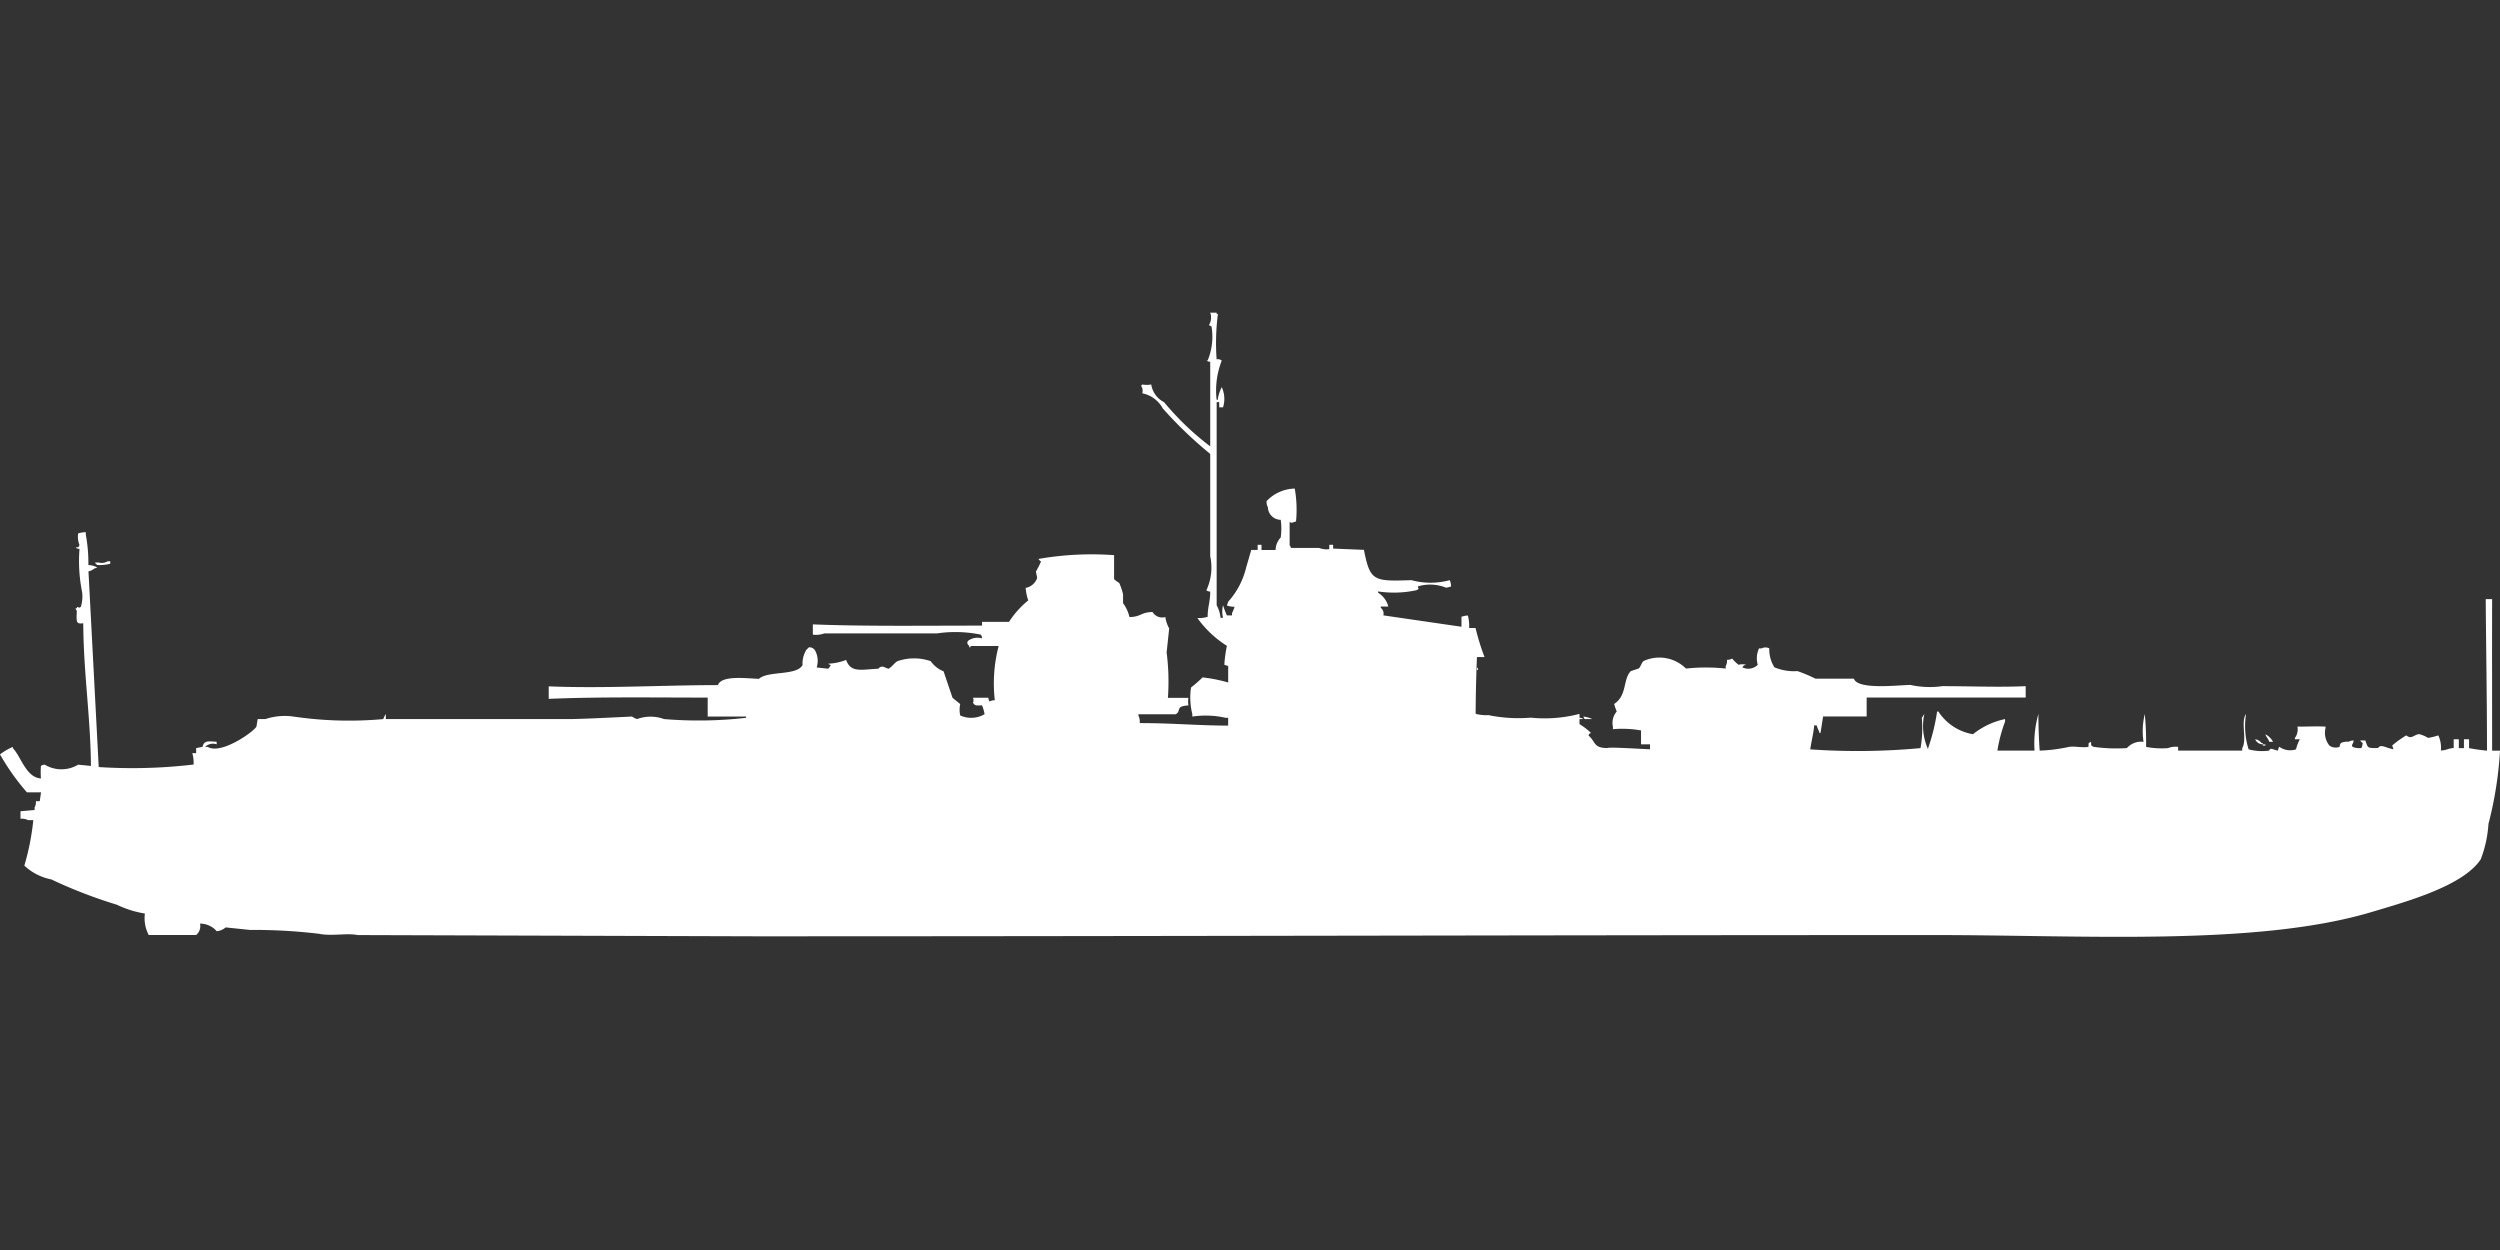 <svg width="80" height="40" viewBox="0 0 80 40" fill="#fff" xmlns="http://www.w3.org/2000/svg"><rect x="0" y="0" width="80" height="40" fill="#333333" stroke="none"/><path id="unit" fill-rule="evenodd" clip-rule="evenodd" d="M39.015,13.03V12.869H38.933v6.5a1,1,0,0,1,.123.4h0.082a0.791,0.791,0,0,1,0-.4,2.413,2.413,0,0,0,.123.323h0.164V19.616a1.145,1.145,0,0,0,.082-0.2,0.7,0.7,0,0,1-.246-0.04l0.041-.121a2.51,2.51,0,0,0,.574-1.091l0.164-.566h0.205V17.434h0.123V17.6h0.451a0.594,0.594,0,0,1,.164-0.4,2.049,2.049,0,0,0,0-.566,0.414,0.414,0,0,1-.41-0.4,0.346,0.346,0,0,1-.041-0.2,1.286,1.286,0,0,1,.9-0.4,3.89,3.89,0,0,1,.041,1.05c-0.031.01-.188,0.087-0.205,0v0.768a0.145,0.145,0,0,1,.041.081h0.9a0.659,0.659,0,0,0,.328.04V17.434h0.123v0.121l0.985,0.04c0.2,1,.3,1.012,1.518.97a2.353,2.353,0,0,0,1.231,0,0.625,0.625,0,0,1,.041.2,0.591,0.591,0,0,1-.164.04,1.359,1.359,0,0,0-.9-0.04c0.016,0.118.067,0.051-.041,0.121a3.422,3.422,0,0,1-1.231.04v0.04a0.743,0.743,0,0,1,.328.444H44.185v0.04a0.23,0.23,0,0,1,.082.242l2.5,0.364V19.737a0.649,0.649,0,0,1,.205-0.04,1.311,1.311,0,0,1,.041.4h0.205a7.368,7.368,0,0,0,.287.929H47.262c-0.022.547-.04,1.21-0.041,1.818a1.37,1.37,0,0,0,.41.04,4.761,4.761,0,0,0,1.354.081,4.406,4.406,0,0,0,1.559-.121V22.97a0.2,0.2,0,0,1,.123.04H50.544v0.162a2.133,2.133,0,0,1,.369.283c-0.1.052-.028-0.017-0.082,0.081,0.233,0.192.151,0.408,0.615,0.4,0.06-.037,1.117.035,1.354,0.04V23.818H52.513V23.374a3.413,3.413,0,0,0-.9-0.04V23.253a0.558,0.558,0,0,1,.123-0.485,1.622,1.622,0,0,1-.082-0.242c0.421-.276.275-0.793,0.533-1.051l0.246-.081c0.069-.048.1-0.2,0.164-0.242a1.207,1.207,0,0,1,1.354.242,5.945,5.945,0,0,1,1.272,0V21.313a0.345,0.345,0,0,0,.041-0.2,0.281,0.281,0,0,0,.164-0.04,1.358,1.358,0,0,0,.205.2,0.482,0.482,0,0,1,.246,0,0.156,0.156,0,0,0-.123.081,0.424,0.424,0,0,0,.492-0.081,0.754,0.754,0,0,1,.041-0.525h0.082a0.271,0.271,0,0,1,.246,0,1.079,1.079,0,0,0,.164.606,1.62,1.62,0,0,0,.738.121,4.892,4.892,0,0,1,.574.242h1.231c0.12,0.355,1.329.215,1.805,0.2a2.874,2.874,0,0,0,1.026.04c0.924,0,1.838.04,2.667,0v0.364H59.733v0.606H58.339l-0.082.525H58.215v-0.04a1.149,1.149,0,0,1-.082-0.2H58.051c0,0.163-.093.539-0.123,0.768a21.887,21.887,0,0,0,3.528-.04,3.572,3.572,0,0,0,.041-0.97c0.028-.031.054-0.09,0.082-0.121A1.8,1.8,0,0,0,61.7,23.98v-0.04a6.227,6.227,0,0,0,.287-1.172h0.041a1.644,1.644,0,0,0,1.108.727,2.431,2.431,0,0,1,1.026-.485v0.081a4.821,4.821,0,0,0-.246.929h1.19a3.425,3.425,0,0,1,.123-1.172c0,0.4.015,0.829,0.041,1.172a5.178,5.178,0,0,0,.944-0.121c0.17-.026.434,0.035,0.615,0,0.017-.145-0.019-0.1.082-0.162,0.017,0.145-.019.1,0.082,0.162a5.2,5.2,0,0,0,1.067.04,0.611,0.611,0,0,1,.533-0.2,2.275,2.275,0,0,1,.041-0.889,9.871,9.871,0,0,1,.041,1.05,2.573,2.573,0,0,0,.7.04A0.657,0.657,0,0,1,69.7,23.9V24.02h2.051V23.939c0.162-.266-0.057-0.857.123-1.091a2.476,2.476,0,0,0,.082,1.131,1.634,1.634,0,0,0,.656.04c0.047-.115.126-0.02,0.287,0a0.193,0.193,0,0,1,.041-0.121,0.589,0.589,0,0,0,.533.081,1.217,1.217,0,0,1,.123-0.323H73.436v-0.04a0.463,0.463,0,0,0,.082-0.364c0.411,0,.566-0.016.9,0v0.04a0.653,0.653,0,0,0,.123.566,0.343,0.343,0,0,0,.328.04,0.193,0.193,0,0,1,.041-0.121,0.45,0.45,0,0,1,.246-0.04,0.279,0.279,0,0,1,.164-0.04c-0.027.145-.08,0.114-0.041,0.2a0.551,0.551,0,0,0,.287.04,0.565,0.565,0,0,0,.041-0.162,0.25,0.25,0,0,1-.082-0.081h0.164c0.094,0.23.033,0.251,0.41,0.242,0.086-.139.247,0,0.492,0.04l-0.041-.121a3.481,3.481,0,0,1,.451-0.323c0.169,0.137.232-.018,0.41-0.04a0.961,0.961,0,0,1,.287.121,1.977,1.977,0,0,0,.328-0.081,0.922,0.922,0,0,1,.082.485c0.214-.014.2-0.063,0.41-0.081V23.657h0.164v0.283h0.164V23.657h0.164v0.283a5.736,5.736,0,0,0,.574.081c0-1.61-.03-3.3-0.041-4.848h0.205c-0.005,1.55,0,3.293,0,4.848H80a12,12,0,0,1-.369,2.343,3.845,3.845,0,0,1-.246,1.131c-0.562.857-2.368,1.354-3.528,1.7-3.667,1.085-9.209.727-13.908,0.727-12.57,0-25.241.04-37.744,0.04l-12.759-.04c-0.334-.071-0.846.041-1.231-0.04A17.408,17.408,0,0,0,8,29.758l-0.779-.081a0.5,0.5,0,0,1-.287.121A0.7,0.7,0,0,0,6.4,29.556a0.366,0.366,0,0,1-.123.364H4.759a1.161,1.161,0,0,1-.123-0.687,3.281,3.281,0,0,1-.9-0.283,15.372,15.372,0,0,1-2.092-.808A1.756,1.756,0,0,1,.779,27.7a7.954,7.954,0,0,0,.287-1.455H0.9A0.451,0.451,0,0,0,.656,26.2V25.96l0.451-.04V25.838a0.345,0.345,0,0,0,.041-0.2H1.272l0.041-.283H0.862A7.4,7.4,0,0,1,0,24.141,2.014,2.014,0,0,1,.41,23.9v0.04c0.265,0.269.421,0.943,0.9,0.97a2.693,2.693,0,0,1,0-.4,0.212,0.212,0,0,1,.123-0.04,1.038,1.038,0,0,0,1.067,0l0.41,0.04c-0.013-1.58-.236-2.949-0.246-4.566-0.23.031-.222-0.033-0.205-0.4a0.145,0.145,0,0,1-.041-0.081H2.462v-0.04c0.093,0.016.044,0.037,0.123,0a1.082,1.082,0,0,0,.041-0.485,5.02,5.02,0,0,1-.082-1.374,0.2,0.2,0,0,1-.123-0.04c0.133-.034.063,0.02,0.123-0.081A0.738,0.738,0,0,1,2.5,17.071a0.761,0.761,0,0,1,.246-0.04v0.081a4.929,4.929,0,0,1,.082.97,0.579,0.579,0,0,1,.287.081C2.953,18.2,3,18.246,2.831,18.283l0.328,6.263a16.753,16.753,0,0,0,3.036-.081A1.091,1.091,0,0,0,6.154,24.1H6.277V23.939l0.205-.04c0.042-.213.2-0.178,0.451-0.162v0.081a0.364,0.364,0,0,0-.369.081H6.646c0.416,0.261,1.456-.468,1.559-0.646l0.041-.242H8.492a1.971,1.971,0,0,1,.9-0.081,12.175,12.175,0,0,0,2.872.081,0.709,0.709,0,0,1,.082-0.162V23.01h5.908c0.4,0,1.969-.081,1.969-0.081a0.624,0.624,0,0,0,.164.081,1.247,1.247,0,0,1,.862,0,13.358,13.358,0,0,0,2.626-.04v-0.04H22.646V22.323c-1.684,0-3.47-.028-5.087.04v-0.4c1.731,0.073,3.624-.038,5.415-0.04,0.112-.319.887-0.216,1.313-0.2,0.286-.266,1.213-0.091,1.395-0.444a0.819,0.819,0,0,1,.123-0.485c0.03-.035.052-0.046,0.082-0.081a0.214,0.214,0,0,1,.205.121,0.694,0.694,0,0,1,.041.525l0.369,0.04a0.338,0.338,0,0,0,.082-0.121,0.141,0.141,0,0,1-.082-0.04,1.741,1.741,0,0,0,.574-0.121c0.148,0.421.485,0.306,1.026,0.283,0.128-.128.182-0.044,0.328,0,0.105-.051.19-0.186,0.287-0.242a1.631,1.631,0,0,1,1.067,0,0.893,0.893,0,0,0,.41.323l0.287,0.849,0.246,0.2a0.843,0.843,0,0,0,0,.364,0.841,0.841,0,0,0,.779-0.04,1.185,1.185,0,0,0-.082-0.283c-0.165.005-.224,0.022-0.287-0.081a0.222,0.222,0,0,0,0-.162h0.492a0.193,0.193,0,0,0,.041.121,0.28,0.28,0,0,1,.164-0.04,4.735,4.735,0,0,1,.123-1.737h-0.9v0.04H31.015v-0.04c-0.064-.076-0.078-0.083-0.041-0.162a0.506,0.506,0,0,1,.451-0.081,0.193,0.193,0,0,0-.041-0.121,4.027,4.027,0,0,0-1.395-.04H26.38a0.77,0.77,0,0,1-.369.04V19.98c1.651,0.067,3.559.039,5.415,0.04V19.9h0.862a2.979,2.979,0,0,1,.615-0.687,1.765,1.765,0,0,1-.082-0.4,0.477,0.477,0,0,0,.369-0.323l-0.041-.2a2.787,2.787,0,0,0,.164-0.323,0.248,0.248,0,0,1-.082-0.081,9.9,9.9,0,0,1,2.42-.121v0.768a0.948,0.948,0,0,0,.164.121,2,2,0,0,1,.123.364v0.283a1.217,1.217,0,0,1,.205.445c0.381-.007.349-0.152,0.738-0.162a0.362,0.362,0,0,0,.41.162,1.043,1.043,0,0,0,.123.364l-0.082.768a7.268,7.268,0,0,1,.041,1.454h0.656a0.821,0.821,0,0,0,0,.242c-0.443.023-.207,0.178-0.41,0.283h-1.19v0.04a0.432,0.432,0,0,1,.041.242c1.072,0,1.834.078,2.831,0.081V22.97H39.221a2.91,2.91,0,0,0-1.067-.04V22.849A2.172,2.172,0,0,1,38.113,22a4.14,4.14,0,0,0,.369-0.323,5.016,5.016,0,0,1,.82.162V21.313l-0.123-.04a4.115,4.115,0,0,1,.082-0.606,3.369,3.369,0,0,1-.944-0.889,0.985,0.985,0,0,0,.328-0.04c0-.329.079-0.452,0.082-0.808a0.2,0.2,0,0,1-.123-0.04,1.725,1.725,0,0,0,.123-1.091V14.525a13.108,13.108,0,0,1-1.518-1.455,0.962,0.962,0,0,0-.656-0.485,0.272,0.272,0,0,0-.041-0.242,0.114,0.114,0,0,0,.041-0.04,0.79,0.79,0,0,0,.287,0,0.761,0.761,0,0,0,.41.566,8.8,8.8,0,0,0,1.477,1.414V11.576a0.2,0.2,0,0,1-.123-0.04h0.041a1.986,1.986,0,0,0,.123-1.091l-0.082-.04a0.464,0.464,0,0,0,.041-0.4h0.205v0.04h0.041a7.291,7.291,0,0,0-.041,1.454,0.189,0.189,0,0,1,.164.04,2.617,2.617,0,0,0-.164,1.253h0.041v-0.04a1.3,1.3,0,0,1,.123-0.364,0.9,0.9,0,0,1,.041.646H39.015ZM3.446,17.96H3.528V18.04a1.432,1.432,0,0,1-.41.04A0.248,0.248,0,0,1,3.036,18H3.159A0.355,0.355,0,0,0,3.446,17.96Zm43.815,3.394a0.145,0.145,0,0,1,.041.081H47.262V21.354Zm3.405,1.576a0.884,0.884,0,0,1,.287.081H50.708Zm21.826,0.566a0.6,0.6,0,0,1,.246.242H72.615C72.575,23.615,72.535,23.617,72.492,23.495Zm-0.328.162a0.284,0.284,0,0,1,.205.121H72.41v0.04A0.273,0.273,0,0,1,72.164,23.657Zm0.246,0.162h0.082v0.04H72.41v-0.04Z"/></svg>